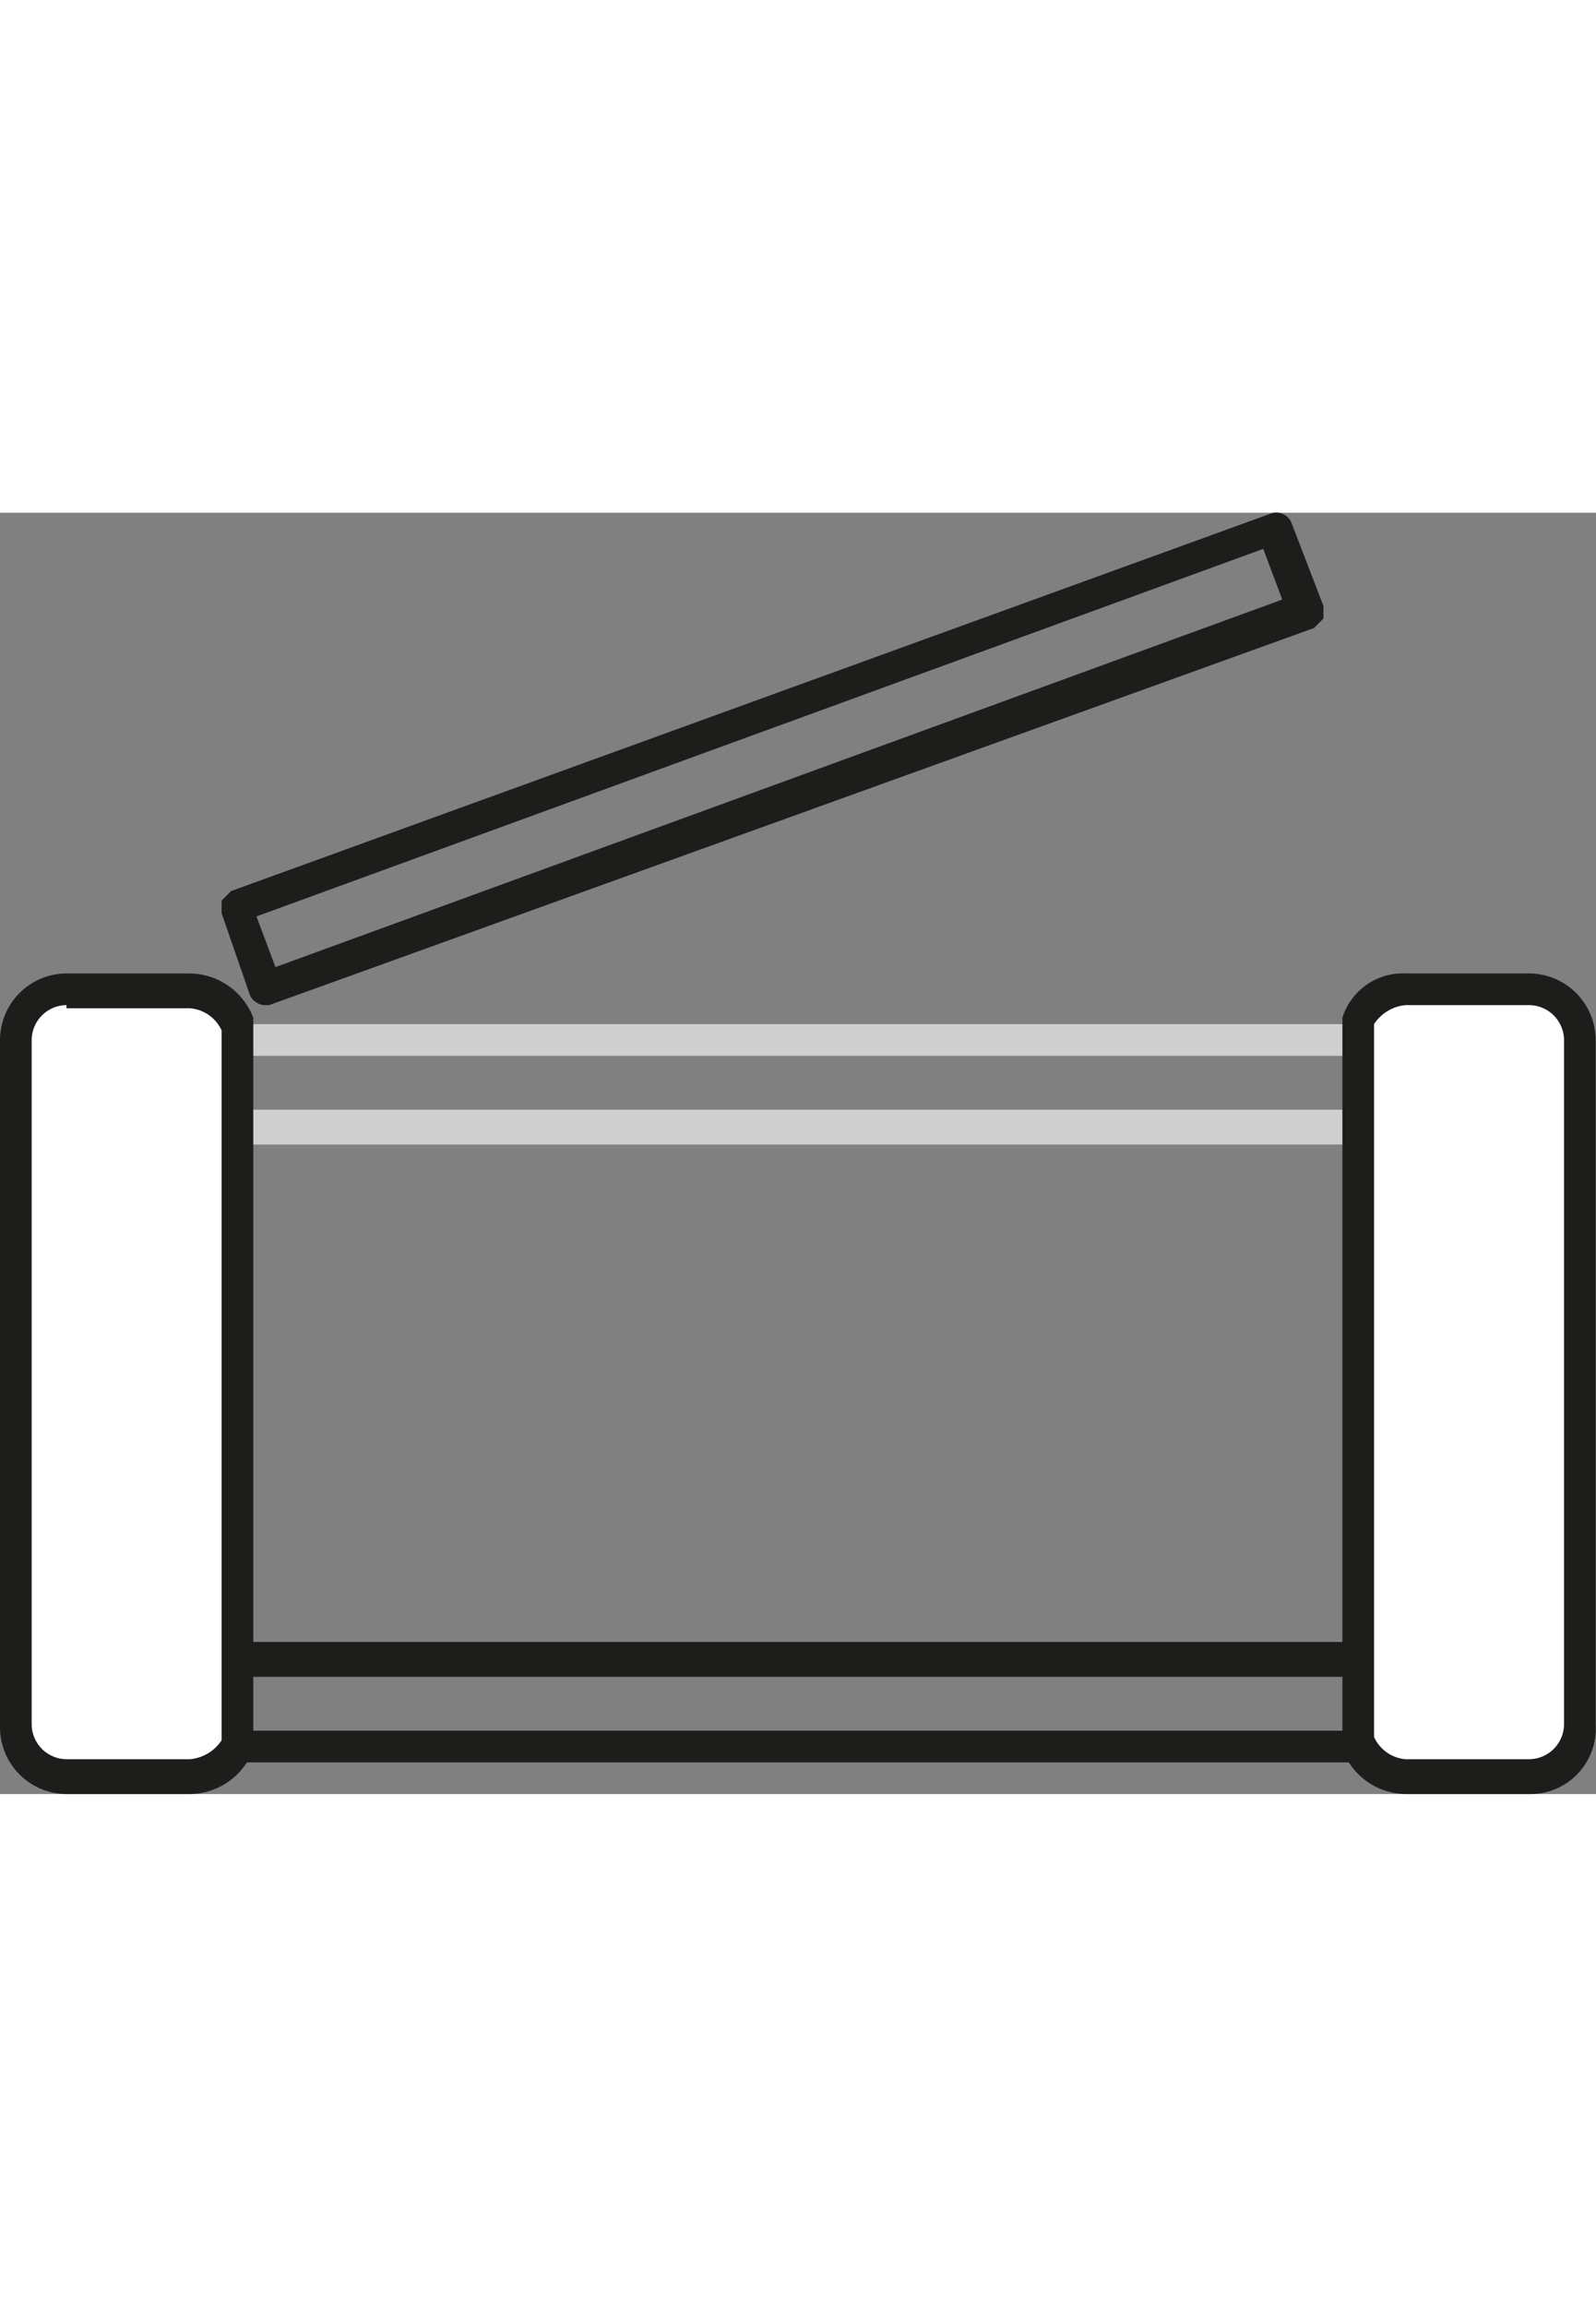 <svg width="28" xmlns="http://www.w3.org/2000/svg" viewBox="0 0 50.41 40.44"><rect x="0" y="0" width="50.41" height="40.44" fill="#808080" stroke="none"/><path d="M51.5,46.9H8.6V43.1H51.5Zm-41.8-1H50.5V44.2H9.7Z" transform="translate(-4.8 -7.46)" style="fill:#1d1d1b"/><path d="M51.2,27.4H8.8V23.6H51.2ZM9.9,26.3H50.2V24.6H9.9Z" transform="translate(-4.8 -7.46)" style="fill:#cfcfcf"/><path d="M13.2,23a.55.55,0,0,1-.5-.3l-.9-2.6v-.4l.3-.3L44.9,7.5a.52.52,0,0,1,.7.3l1,2.6v.4l-.3.3L13.3,23Zm-.3-2.8.6,1.6L45.3,10.2l-.6-1.6Z" transform="translate(-4.8 -7.46)" style="fill:#1d1d1b"/><path d="M47.7,46.3a1.63,1.63,0,0,0,1.5,1.1h3.9a1.58,1.58,0,0,0,1.6-1.6V24.1a1.58,1.58,0,0,0-1.6-1.6H49.2a1.5,1.5,0,0,0-1.5,1.1V46.3ZM12.3,23.6a1.63,1.63,0,0,0-1.5-1.1H6.9a1.58,1.58,0,0,0-1.6,1.6V45.7a1.58,1.58,0,0,0,1.6,1.6h3.9a1.5,1.5,0,0,0,1.5-1.1V23.6Z" transform="translate(-4.8 -7.46)" style="fill:#fff"/><path d="M53.1,47.9H49.2a2.17,2.17,0,0,1-2-1.4V23.4a2,2,0,0,1,2-1.4h3.9a2.11,2.11,0,0,1,2.1,2.1V45.7A2.07,2.07,0,0,1,53.1,47.9Zm-4.9-1.8a1.2,1.2,0,0,0,1,.7h3.9a1.11,1.11,0,0,0,1.1-1.1V24.1A1.11,1.11,0,0,0,53.1,23H49.2a1.33,1.33,0,0,0-1,.6V46.1ZM10.8,47.9H6.9a2.11,2.11,0,0,1-2.1-2.1V24.1A2.11,2.11,0,0,1,6.9,22h3.9a2.17,2.17,0,0,1,2,1.4V46.5A2.17,2.17,0,0,1,10.8,47.9ZM6.9,23a1.11,1.11,0,0,0-1.1,1.1V45.7a1.11,1.11,0,0,0,1.1,1.1h3.9a1.33,1.33,0,0,0,1-.6V23.8h0a1.2,1.2,0,0,0-1-.7H6.9Z" transform="translate(-4.8 -7.46)" style="fill:#1d1d1b"/></svg>